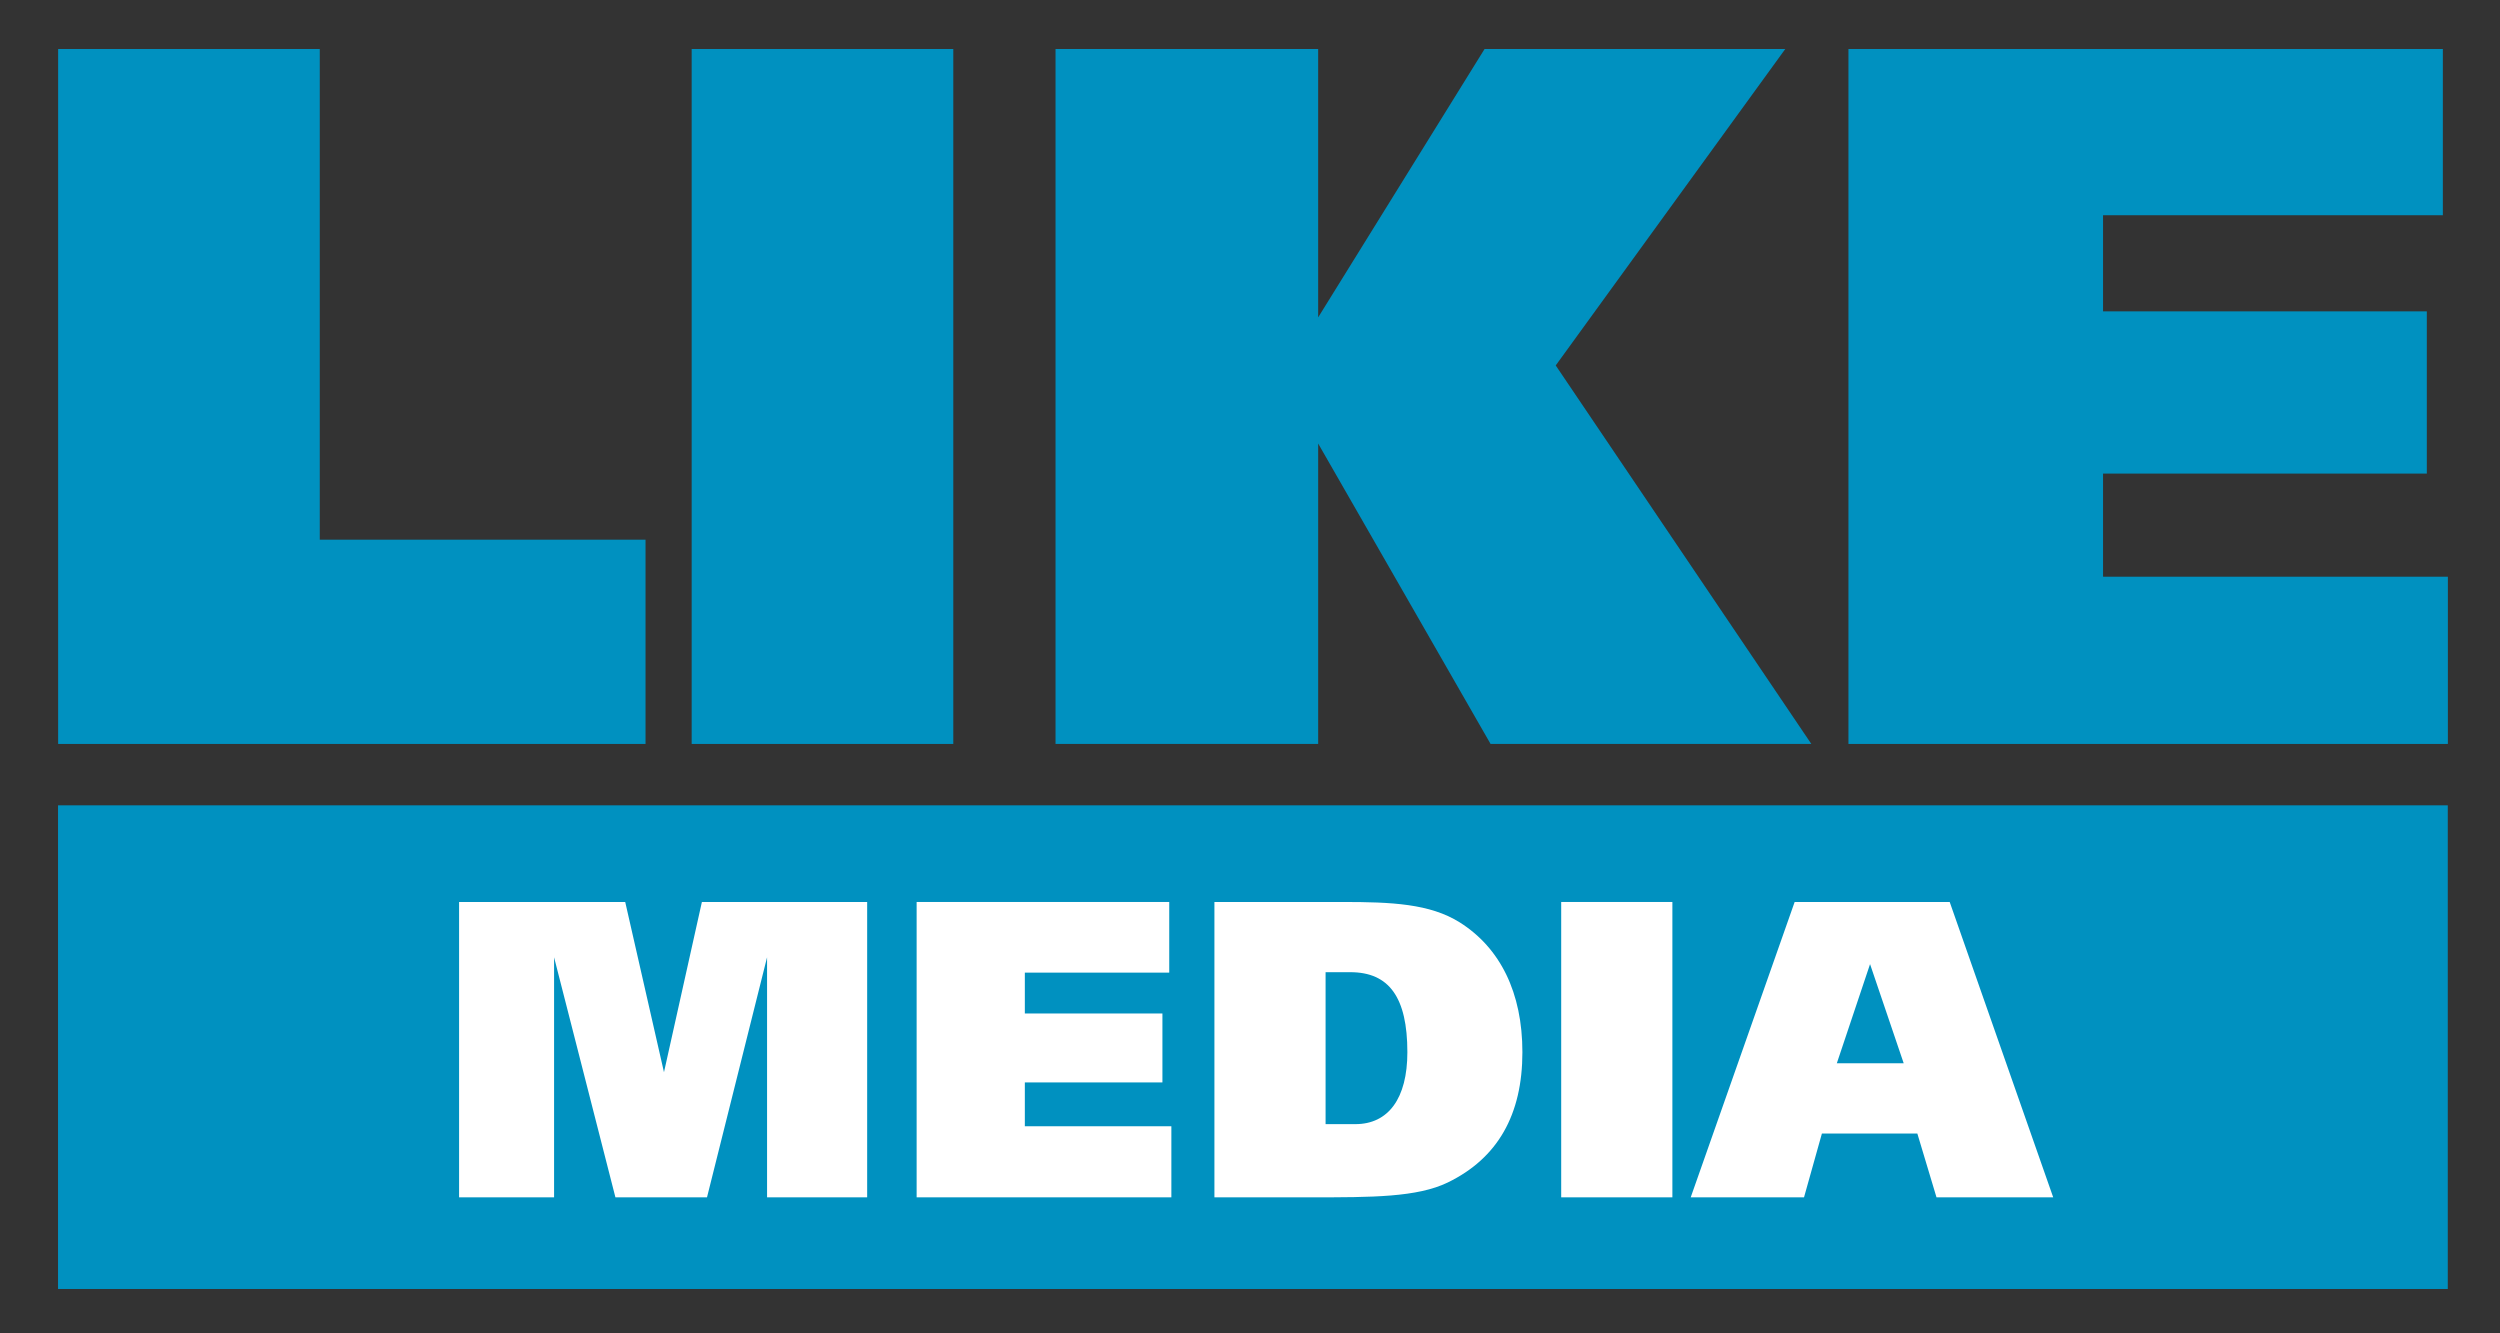 <?xml version="1.0" encoding="utf-8"?>
<!-- Generator: Adobe Illustrator 16.0.2, SVG Export Plug-In . SVG Version: 6.00 Build 0)  -->
<!DOCTYPE svg PUBLIC "-//W3C//DTD SVG 1.1//EN" "http://www.w3.org/Graphics/SVG/1.1/DTD/svg11.dtd">
<svg version="1.1" id="Слой_1" xmlns="http://www.w3.org/2000/svg" xmlns:xlink="http://www.w3.org/1999/xlink" x="0px" y="0px"
	 width="300px" height="160px" viewBox="0 0 300 160" enable-background="new 0 0 300 160" xml:space="preserve">
<rect x="0" y="0" width="300" height="160" fill="#333333" stroke="none"/>
<g>
	<path fill="#0091C0" d="M6.977,5.881h31.395v58.88h39.092v24.513H6.977V5.881z"/>
	<path fill="#0091C0" d="M83,5.881h31.395v83.393H83V5.881z"/>
	<path fill="#0091C0" d="M158.179,89.274h-31.515V5.881h31.515v32.204l19.968-32.204h36.085l-27.545,37.972l30.673,45.421h-38.491
		l-20.689-36.049V89.274z"/>
	<path fill="#0091C0" d="M221.813,5.881h71.329v19.947h-40.776v11.536h38.852v19.466h-38.852v12.376h41.378v20.067h-71.931V5.881z"
		/>
</g>
<rect x="6.964" y="96.639" fill="#0091C0" width="286.769" height="58.04"/>
<g>
	<path fill="#FFFFFF" d="M55.09,108.237h19.936l4.652,20.429l4.549-20.429h19.833v35.443H92.048v-28.804l-7.208,28.804H73.85
		l-7.361-28.804v28.804H55.09V108.237z"/>
	<path fill="#FFFFFF" d="M109.996,108.237h30.313v8.478h-17.329v4.903h16.511v8.273h-16.511v5.26h17.584v8.529h-30.568V108.237z"/>
	<path fill="#FFFFFF" d="M161.116,108.237c5.878,0,10.479,0.204,14.057,2.451c4.856,3.064,7.515,8.427,7.515,15.577
		c0,7.507-2.965,12.717-8.945,15.628c-3.681,1.787-9.099,1.787-16.357,1.787H145.73v-35.443H161.116z M159.071,134.896h3.578
		c3.937,0,6.236-3.064,6.236-8.631c0-6.589-2.198-9.602-6.85-9.602h-2.965V134.896z"/>
	<path fill="#FFFFFF" d="M187.344,108.237h13.342v35.443h-13.342V108.237z"/>
	<path fill="#FFFFFF" d="M216.482,143.681h-13.597l12.473-35.443h18.606l12.421,35.443H232.38l-2.3-7.661h-11.45L216.482,143.681z
		 M228.444,127.593l-4.038-11.899l-3.987,11.899H228.444z"/>
</g>
<g>
</g>
<g>
</g>
<g>
</g>
<g>
</g>
<g>
</g>
<g>
</g>
<g>
</g>
<g>
</g>
<g>
</g>
<g>
</g>
<g>
</g>
<g>
</g>
<g>
</g>
<g>
</g>
<g>
</g>
</svg>

